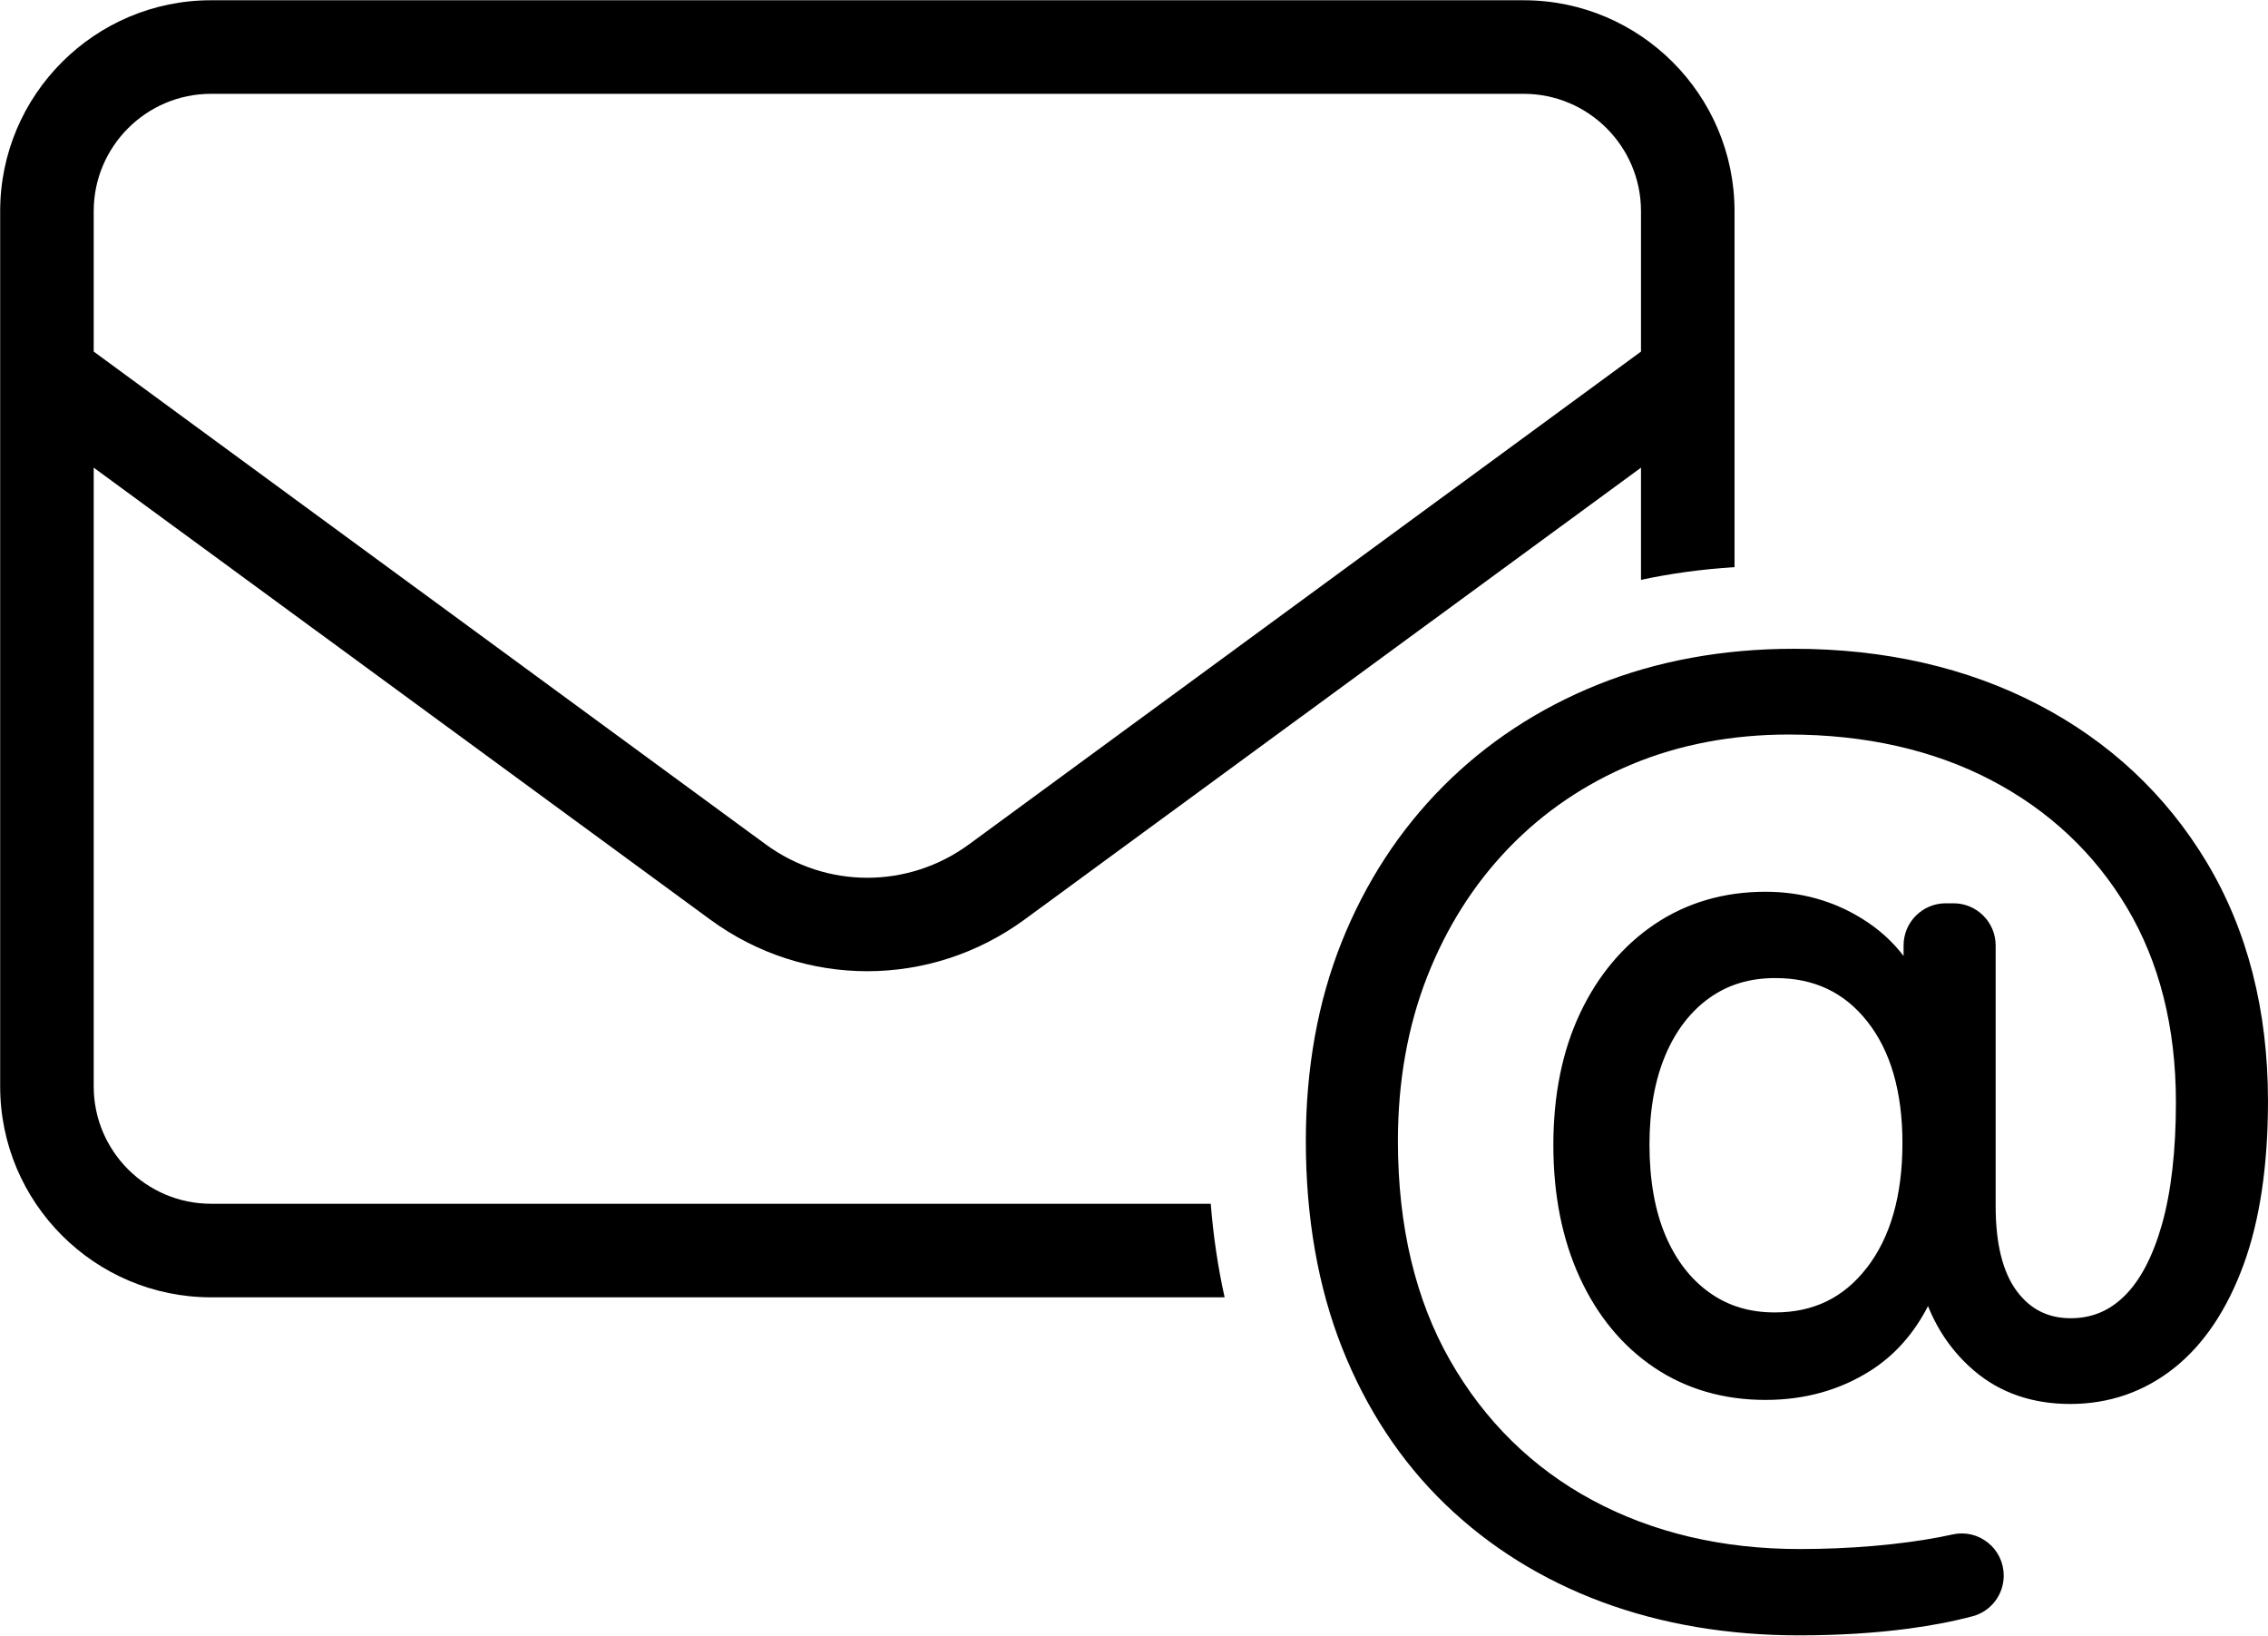 <svg id="Ebene_1" xmlns="http://www.w3.org/2000/svg" viewBox="5.68 57.85 288.62 208.1"><defs><style>.cls-1{fill: currentColor;}</style></defs><path class="cls-1" d="M286.508,167.569c-5.173-8.612-12.402-15.372-21.487-20.09-9.05-4.699-19.501-7.082-31.062-7.082-9.022,0-17.412,1.534-24.938,4.558-7.536,3.03-14.164,7.386-19.7,12.948-5.537,5.562-9.88,12.227-12.908,19.81-3.023,7.569-4.556,16.057-4.556,25.3,0,9.751,1.557,18.62,4.628,26.362,3.081,7.765,7.494,14.451,13.116,19.872,5.614,5.415,12.322,9.596,19.937,12.427,7.587,2.819,16.025,4.248,25.082,4.248h0c4.989,0,9.68-.289,13.942-.858,3.033-.406,5.785-.939,8.18-1.584,2.312-.623,3.928-2.747,3.928-5.165,0-1.639-.733-3.167-2.012-4.191-1.271-1.017-2.903-1.396-4.488-1.044-.533.119-1.093.234-1.677.346-2.512.478-5.323.853-8.355,1.115-3.057.264-6.234.398-9.444.398-9.818,0-18.68-2.085-26.337-6.198-7.626-4.095-13.725-10.077-18.128-17.777-4.415-7.72-6.654-17.1-6.654-27.952,0-7.544,1.248-14.562,3.709-20.857,2.456-6.283,5.949-11.8,10.383-16.396,4.424-4.591,9.715-8.185,15.725-10.683,6.017-2.501,12.715-3.769,19.908-3.769,9.727,0,18.395,1.952,25.765,5.802,7.334,3.832,13.148,9.288,17.282,16.216,4.137,6.937,6.235,15.245,6.235,24.769,0,6.139-.598,11.365-1.775,15.535-1.143,4.044-2.745,7.105-4.762,9.1-1.934,1.912-4.172,2.842-6.842,2.842-2.874,0-5.11-1.112-6.836-3.402-1.808-2.394-2.725-6.047-2.725-10.857v-33.174c0-2.955-2.404-5.359-5.359-5.359h-.999c-2.955,0-5.359,2.404-5.359,5.359v1.343c-1.401-1.844-3.161-3.428-5.266-4.735-3.667-2.279-7.805-3.435-12.299-3.435-5.293,0-10.04,1.389-14.109,4.127-4.042,2.721-7.242,6.545-9.513,11.366-2.244,4.771-3.382,10.374-3.382,16.725s1.123,11.981,3.339,16.819c2.243,4.9,5.434,8.766,9.482,11.492,4.069,2.739,8.841,4.127,14.183,4.127,4.986,0,9.488-1.258,13.38-3.739,3.054-1.947,5.498-4.698,7.295-8.201,1.299,3.244,3.263,6,5.857,8.216,3.295,2.812,7.411,4.238,12.236,4.238,4.95,0,9.397-1.537,13.22-4.569,3.767-2.987,6.741-7.411,8.842-13.149,2.062-5.634,3.107-12.612,3.107-20.815,0-11.547-2.621-21.767-7.79-30.377ZM247.779,203.306c0,6.651-1.53,11.99-4.546,15.868-2.963,3.809-6.789,5.66-11.697,5.66-3.213,0-5.935-.827-8.322-2.529-2.387-1.702-4.268-4.142-5.588-7.252-1.352-3.187-2.038-7.065-2.038-11.6,0-4.364.687-8.192,2.038-11.379,1.32-3.11,3.2-5.55,5.588-7.252,2.389-1.703,5.135-2.53,8.396-2.53,4.915,0,8.733,1.796,11.671,5.49,2.985,3.755,4.499,8.953,4.499,15.525Z"></path><path class="cls-1" d="M159.756,211.008H32.534c-8.232,0-14.929-6.697-14.929-14.929v-78.728l78.473,57.511c11.931,8.745,27.99,8.744,39.96,0l78.472-57.51v14.273c3.831-.821,7.804-1.36,11.902-1.617v-45.293c0-14.795-12.037-26.832-26.832-26.832H32.534c-14.795,0-26.832,12.037-26.832,26.832v111.364c0,14.795,12.037,26.832,26.832,26.832h128.989c-.848-3.798-1.436-7.772-1.767-11.903ZM17.605,84.715c0-8.232,6.697-14.929,14.929-14.929h167.046c8.231,0,14.929,6.697,14.929,14.929v17.869l-85.502,62.684c-3.872,2.841-8.412,4.262-12.951,4.262s-9.077-1.421-12.951-4.262L17.605,102.584v-17.869Z"></path></svg>
